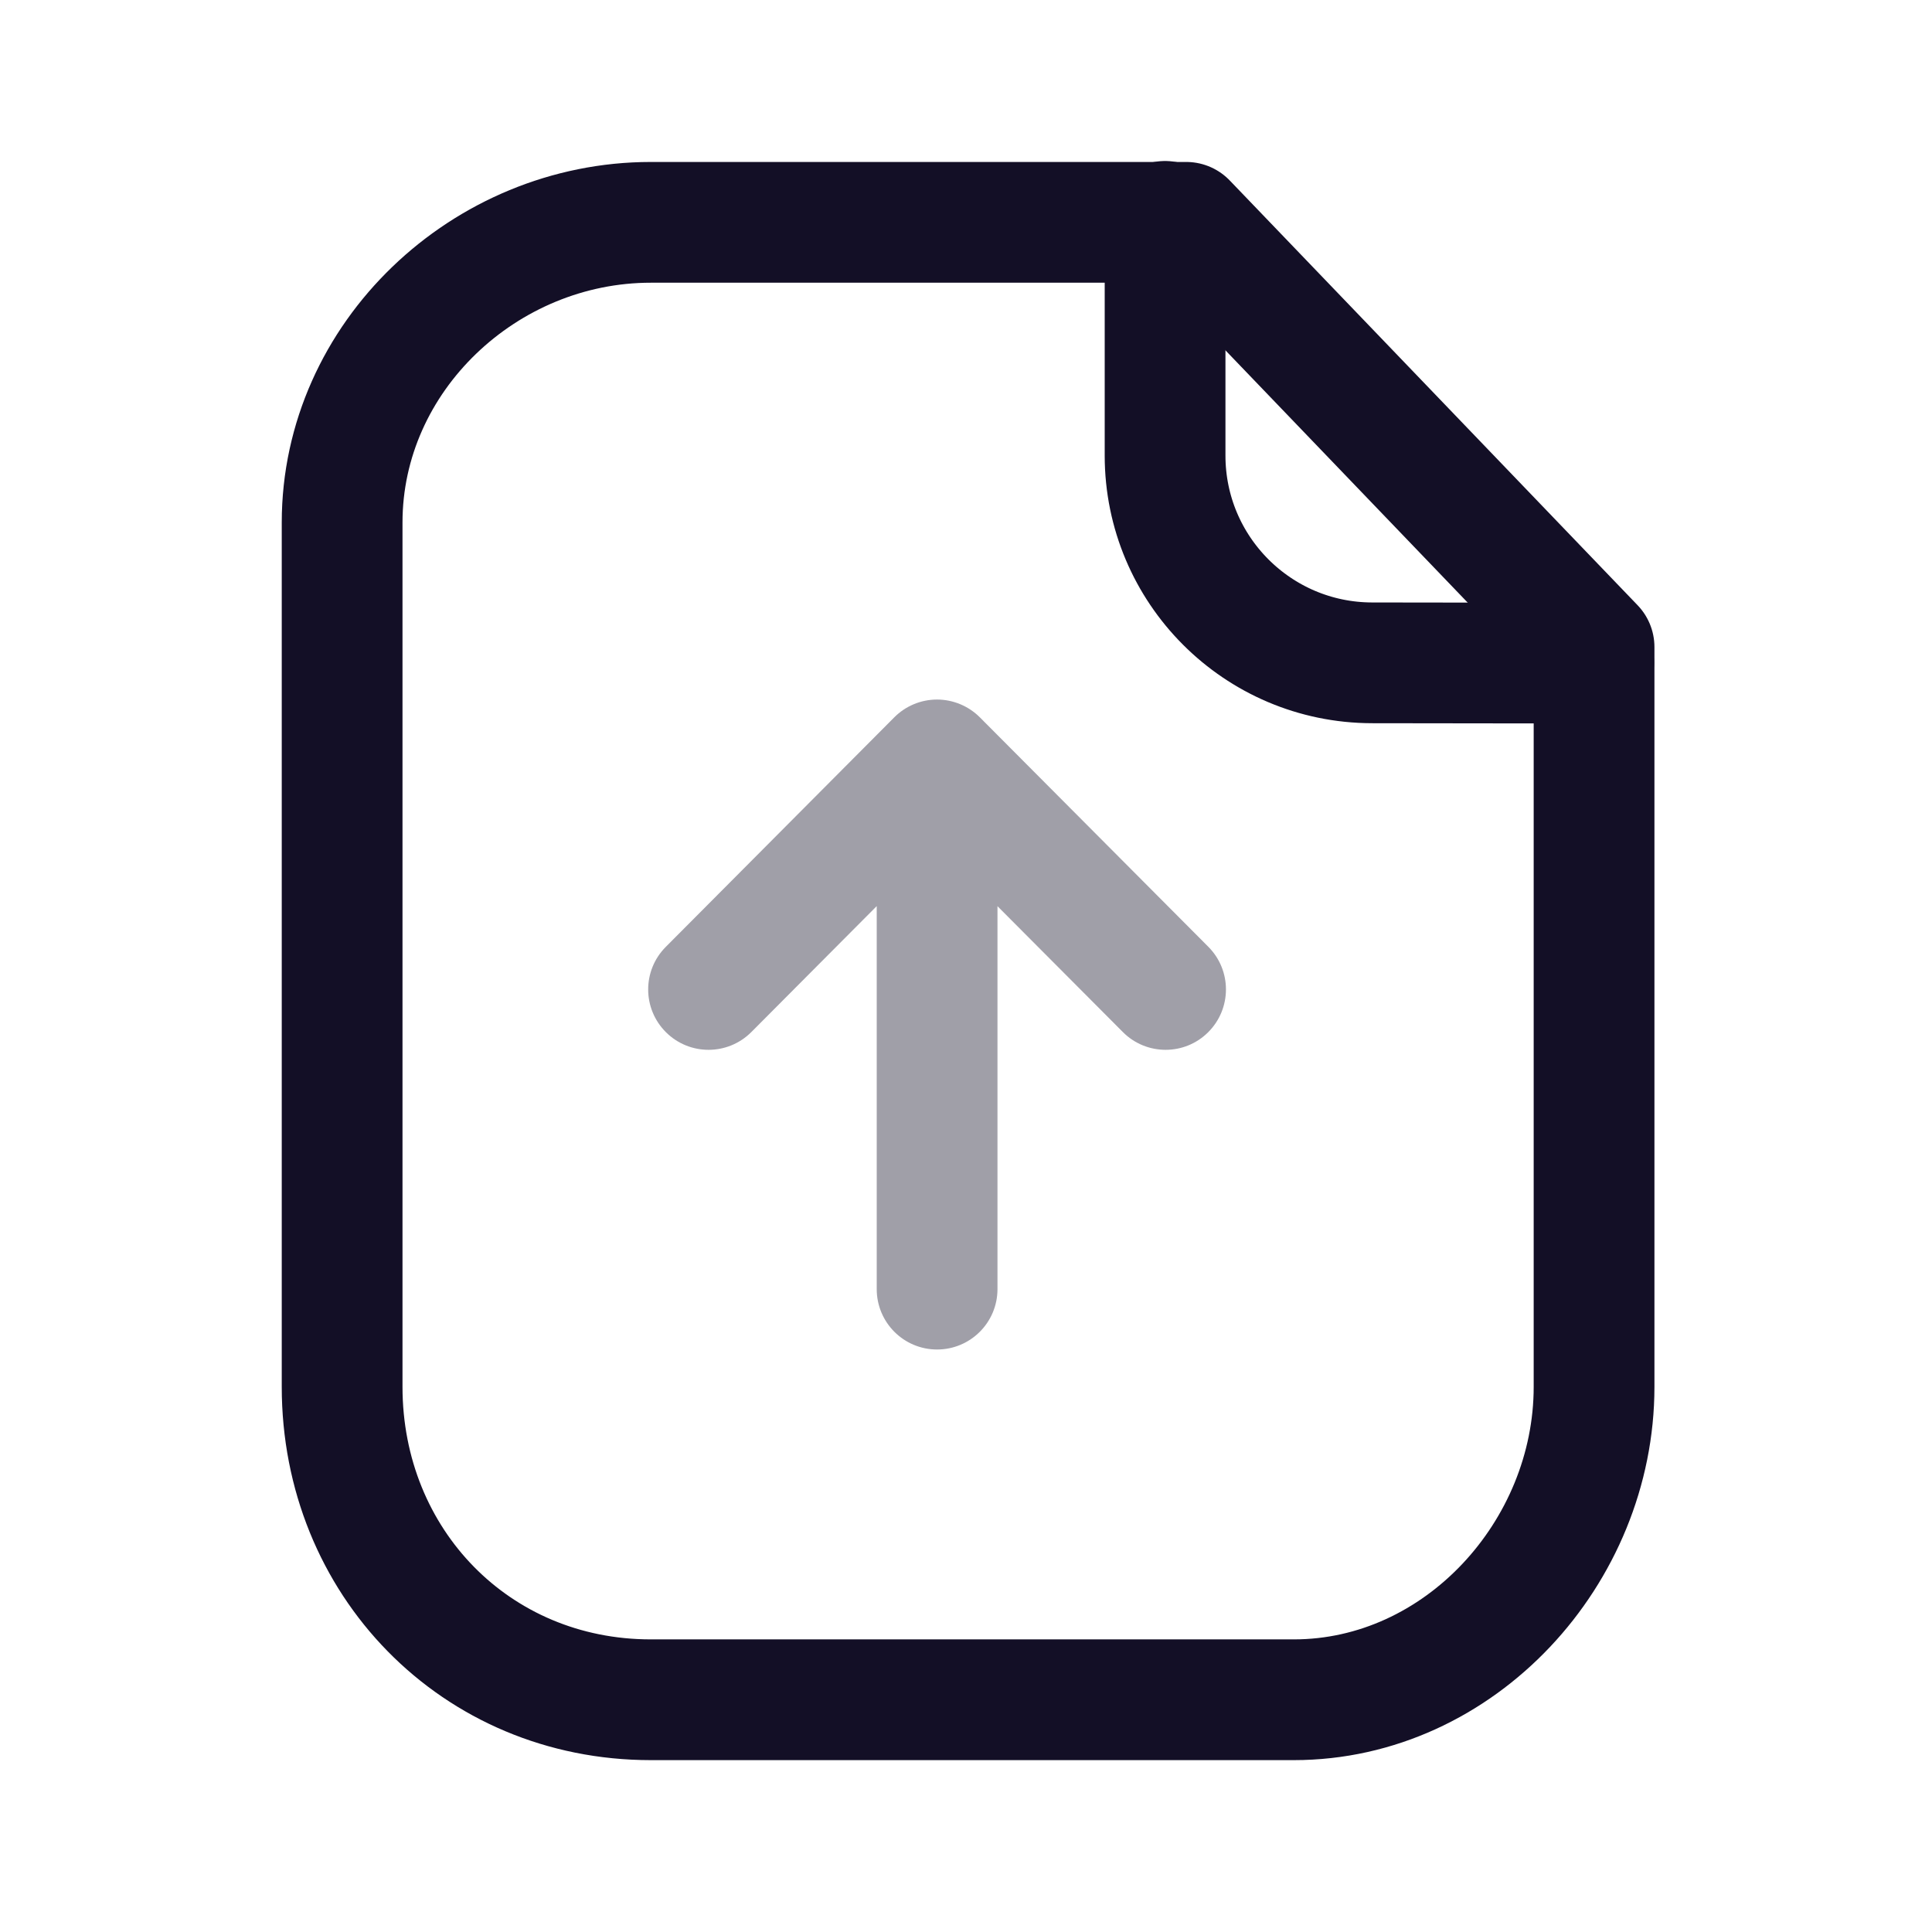 <?xml version="1.0" encoding="utf-8"?><!-- Скачано с сайта svg4.ru / Downloaded from svg4.ru -->
<svg width="800px" height="800px" viewBox="0 0 24 24" fill="none" xmlns="http://www.w3.org/2000/svg">
<path fill-rule="evenodd" clip-rule="evenodd" d="M14.736 2.762H8.084C6.025 2.762 4.25 4.431 4.25 6.491V17.228C4.25 19.404 5.908 21.115 8.084 21.115H16.072C18.132 21.115 19.802 19.288 19.802 17.228V8.038L14.736 2.762Z" stroke="#130F26" stroke-width="1.5" stroke-linecap="round" stroke-linejoin="round"/>
<path d="M14.473 2.75V5.659C14.473 7.079 15.623 8.231 17.043 8.234C18.358 8.237 19.706 8.238 19.797 8.232" stroke="#130F26" stroke-width="1.5" stroke-linecap="round" stroke-linejoin="round"/>
<path opacity="0.4" fill-rule="evenodd" clip-rule="evenodd" d="M12.172 8.911C12.031 8.77 11.839 8.69 11.64 8.69C11.441 8.69 11.249 8.77 11.109 8.911L8.271 11.762C7.978 12.056 7.979 12.53 8.273 12.823C8.567 13.115 9.041 13.114 9.334 12.82L10.891 11.256V16.014C10.891 16.428 11.226 16.764 11.641 16.764C12.055 16.764 12.391 16.428 12.391 16.014V11.257L13.948 12.82C14.24 13.114 14.715 13.115 15.008 12.823C15.302 12.53 15.303 12.056 15.011 11.762L12.172 8.911Z" fill="#130F26"/>
</svg>